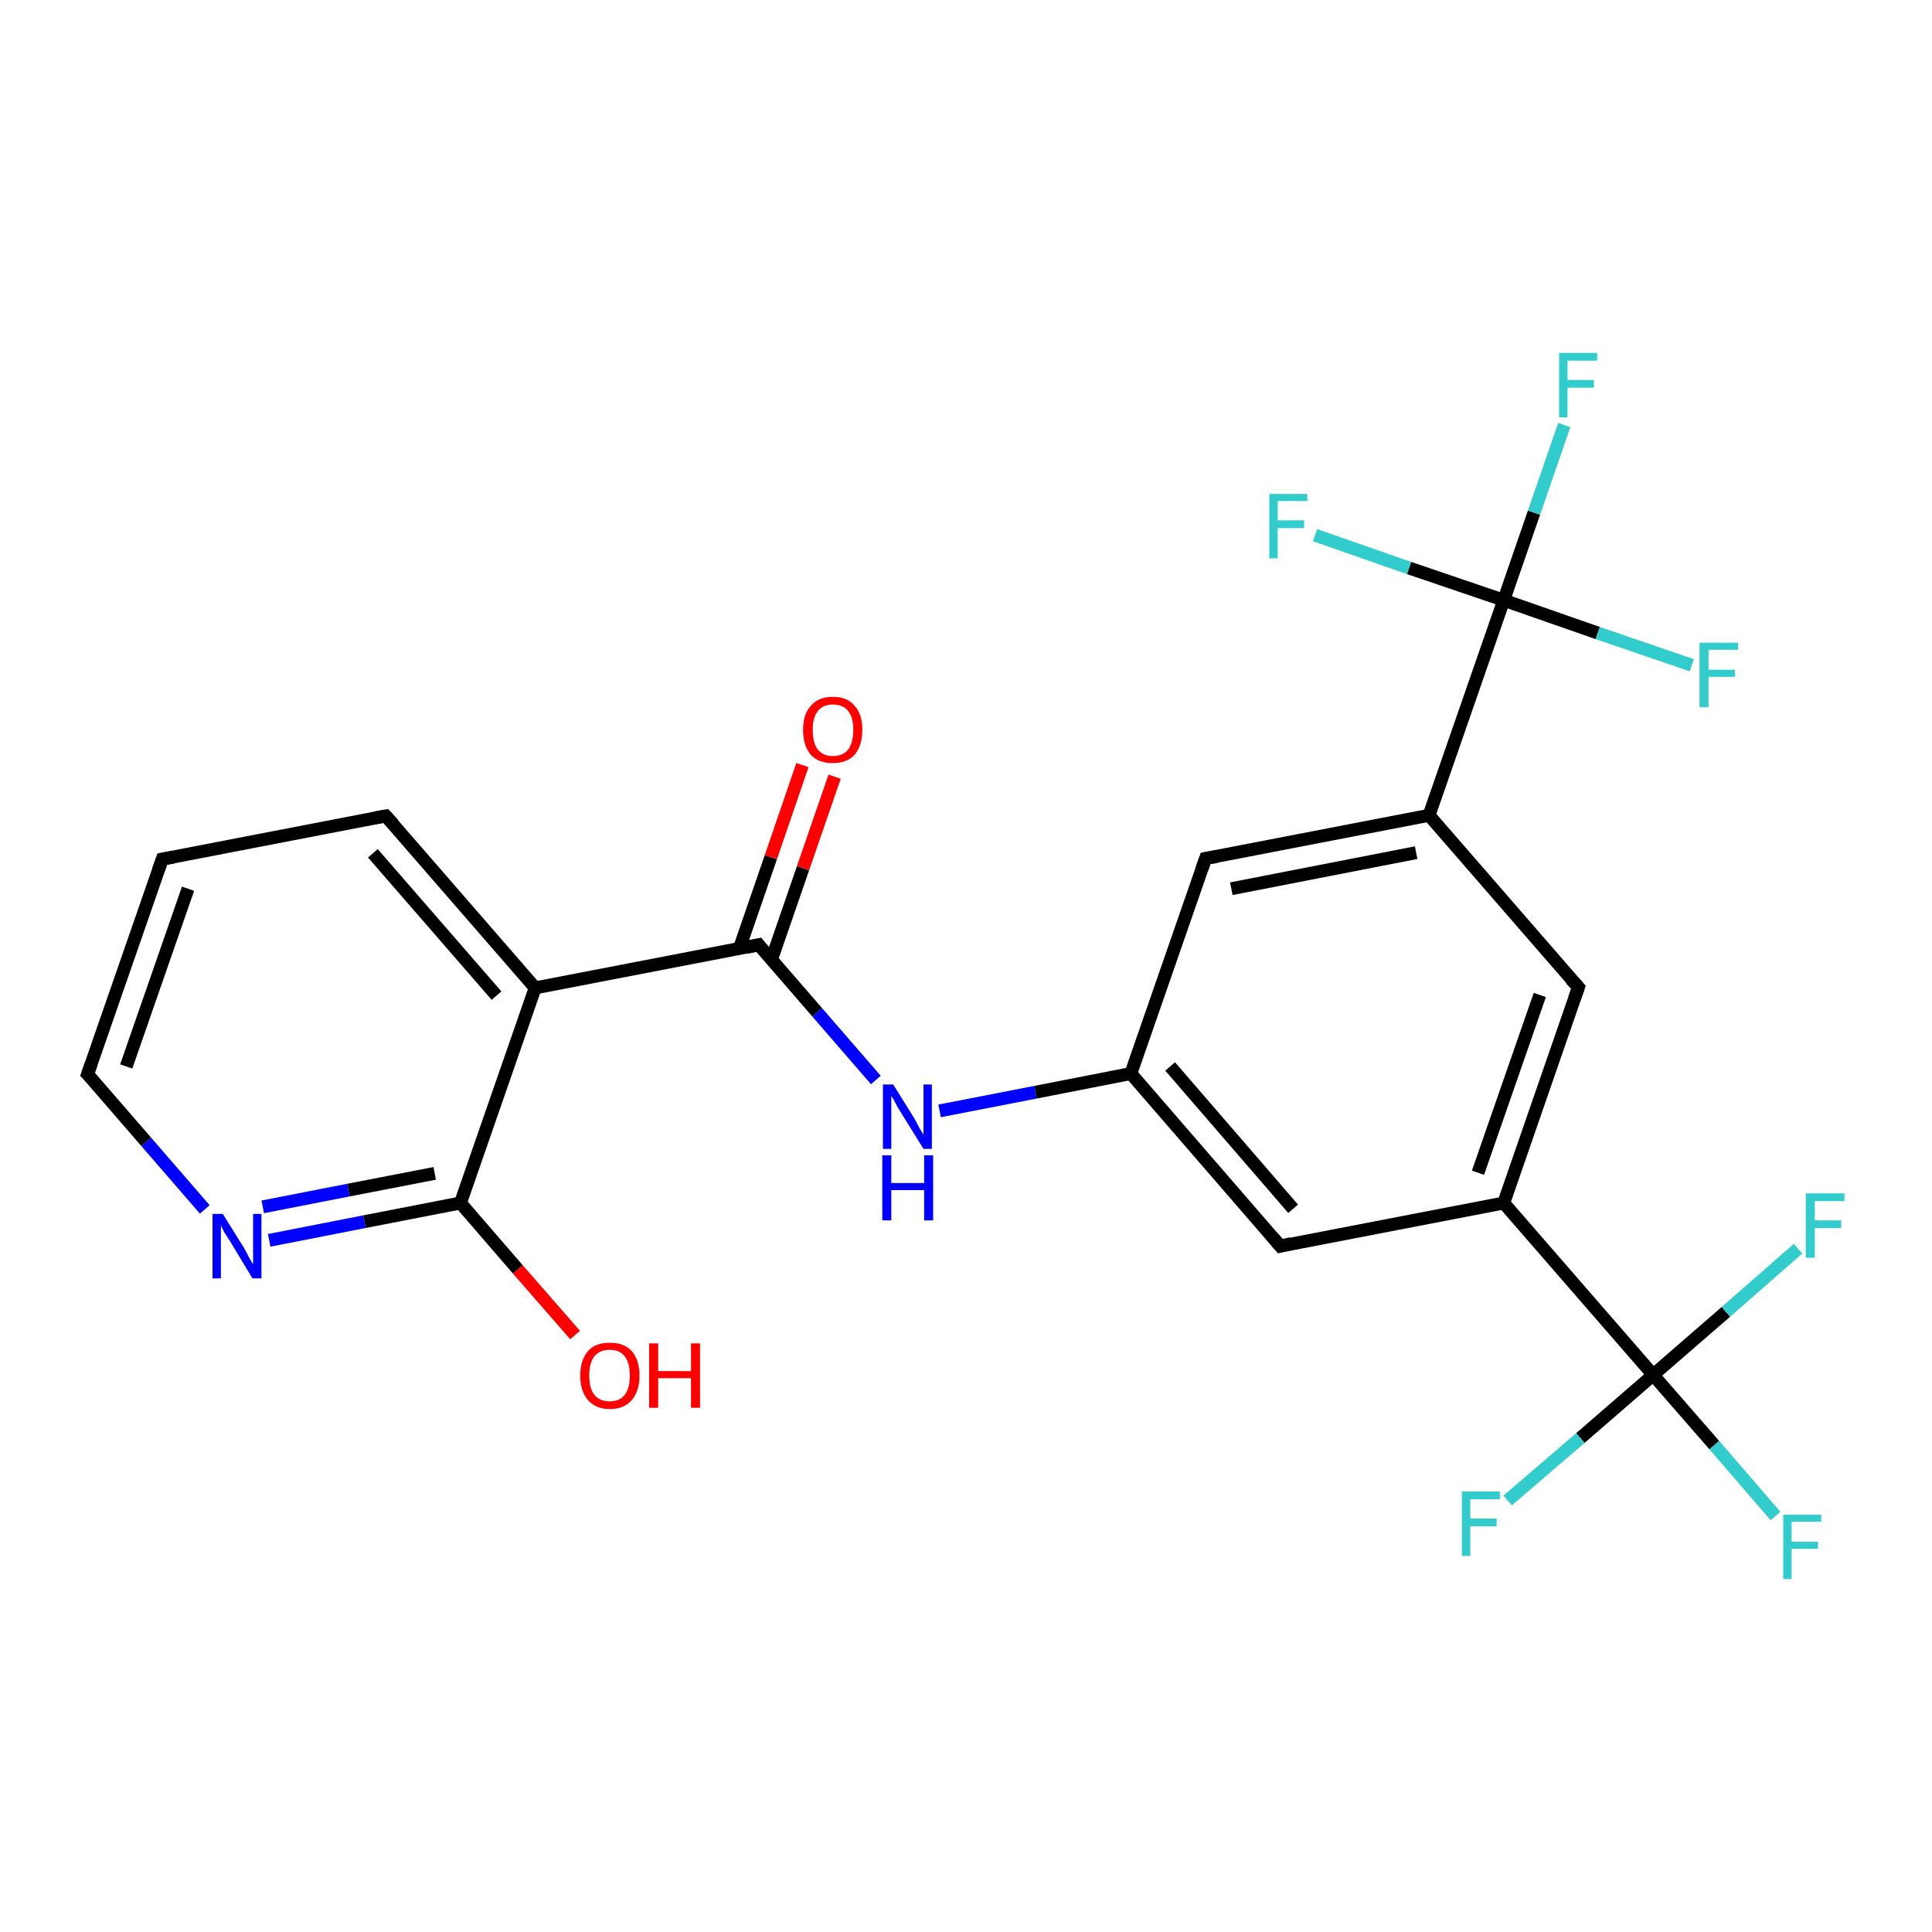 <?xml version='1.0' encoding='iso-8859-1'?>
<svg version='1.1' baseProfile='full'
              xmlns='http://www.w3.org/2000/svg'
                      xmlns:rdkit='http://www.rdkit.org/xml'
                      xmlns:xlink='http://www.w3.org/1999/xlink'
                  xml:space='preserve'
width='300px' height='300px' viewBox='0 0 300 300'>
<!-- END OF HEADER -->
<rect style='opacity:1.0;fill:#FFFFFF;stroke:none' width='300.0' height='300.0' x='0.0' y='0.0'> </rect>
<path class='bond-0 atom-0 atom-1' d='M 89.3,207.3 L 80.4,197.1' style='fill:none;fill-rule:evenodd;stroke:#FF0000;stroke-width:2.0px;stroke-linecap:butt;stroke-linejoin:miter;stroke-opacity:1' />
<path class='bond-0 atom-0 atom-1' d='M 80.4,197.1 L 71.5,186.8' style='fill:none;fill-rule:evenodd;stroke:#000000;stroke-width:2.0px;stroke-linecap:butt;stroke-linejoin:miter;stroke-opacity:1' />
<path class='bond-1 atom-1 atom-2' d='M 71.5,186.8 L 56.6,189.7' style='fill:none;fill-rule:evenodd;stroke:#000000;stroke-width:2.0px;stroke-linecap:butt;stroke-linejoin:miter;stroke-opacity:1' />
<path class='bond-1 atom-1 atom-2' d='M 56.6,189.7 L 41.8,192.6' style='fill:none;fill-rule:evenodd;stroke:#0000FF;stroke-width:2.0px;stroke-linecap:butt;stroke-linejoin:miter;stroke-opacity:1' />
<path class='bond-1 atom-1 atom-2' d='M 67.5,182.2 L 54.1,184.8' style='fill:none;fill-rule:evenodd;stroke:#000000;stroke-width:2.0px;stroke-linecap:butt;stroke-linejoin:miter;stroke-opacity:1' />
<path class='bond-1 atom-1 atom-2' d='M 54.1,184.8 L 40.8,187.4' style='fill:none;fill-rule:evenodd;stroke:#0000FF;stroke-width:2.0px;stroke-linecap:butt;stroke-linejoin:miter;stroke-opacity:1' />
<path class='bond-2 atom-2 atom-3' d='M 31.8,187.8 L 22.7,177.3' style='fill:none;fill-rule:evenodd;stroke:#0000FF;stroke-width:2.0px;stroke-linecap:butt;stroke-linejoin:miter;stroke-opacity:1' />
<path class='bond-2 atom-2 atom-3' d='M 22.7,177.3 L 13.6,166.8' style='fill:none;fill-rule:evenodd;stroke:#000000;stroke-width:2.0px;stroke-linecap:butt;stroke-linejoin:miter;stroke-opacity:1' />
<path class='bond-3 atom-3 atom-4' d='M 13.6,166.8 L 25.2,133.4' style='fill:none;fill-rule:evenodd;stroke:#000000;stroke-width:2.0px;stroke-linecap:butt;stroke-linejoin:miter;stroke-opacity:1' />
<path class='bond-3 atom-3 atom-4' d='M 19.6,165.6 L 29.2,138.0' style='fill:none;fill-rule:evenodd;stroke:#000000;stroke-width:2.0px;stroke-linecap:butt;stroke-linejoin:miter;stroke-opacity:1' />
<path class='bond-4 atom-4 atom-5' d='M 25.2,133.4 L 59.9,126.7' style='fill:none;fill-rule:evenodd;stroke:#000000;stroke-width:2.0px;stroke-linecap:butt;stroke-linejoin:miter;stroke-opacity:1' />
<path class='bond-5 atom-5 atom-6' d='M 59.9,126.7 L 83.1,153.4' style='fill:none;fill-rule:evenodd;stroke:#000000;stroke-width:2.0px;stroke-linecap:butt;stroke-linejoin:miter;stroke-opacity:1' />
<path class='bond-5 atom-5 atom-6' d='M 57.9,132.5 L 77.1,154.6' style='fill:none;fill-rule:evenodd;stroke:#000000;stroke-width:2.0px;stroke-linecap:butt;stroke-linejoin:miter;stroke-opacity:1' />
<path class='bond-6 atom-6 atom-7' d='M 83.1,153.4 L 117.8,146.7' style='fill:none;fill-rule:evenodd;stroke:#000000;stroke-width:2.0px;stroke-linecap:butt;stroke-linejoin:miter;stroke-opacity:1' />
<path class='bond-7 atom-7 atom-8' d='M 119.8,149.0 L 124.7,134.8' style='fill:none;fill-rule:evenodd;stroke:#000000;stroke-width:2.0px;stroke-linecap:butt;stroke-linejoin:miter;stroke-opacity:1' />
<path class='bond-7 atom-7 atom-8' d='M 124.7,134.8 L 129.6,120.6' style='fill:none;fill-rule:evenodd;stroke:#FF0000;stroke-width:2.0px;stroke-linecap:butt;stroke-linejoin:miter;stroke-opacity:1' />
<path class='bond-7 atom-7 atom-8' d='M 114.8,147.3 L 119.7,133.1' style='fill:none;fill-rule:evenodd;stroke:#000000;stroke-width:2.0px;stroke-linecap:butt;stroke-linejoin:miter;stroke-opacity:1' />
<path class='bond-7 atom-7 atom-8' d='M 119.7,133.1 L 124.6,118.8' style='fill:none;fill-rule:evenodd;stroke:#FF0000;stroke-width:2.0px;stroke-linecap:butt;stroke-linejoin:miter;stroke-opacity:1' />
<path class='bond-8 atom-7 atom-9' d='M 117.8,146.7 L 126.9,157.2' style='fill:none;fill-rule:evenodd;stroke:#000000;stroke-width:2.0px;stroke-linecap:butt;stroke-linejoin:miter;stroke-opacity:1' />
<path class='bond-8 atom-7 atom-9' d='M 126.9,157.2 L 136.0,167.7' style='fill:none;fill-rule:evenodd;stroke:#0000FF;stroke-width:2.0px;stroke-linecap:butt;stroke-linejoin:miter;stroke-opacity:1' />
<path class='bond-9 atom-9 atom-10' d='M 145.9,172.5 L 160.8,169.6' style='fill:none;fill-rule:evenodd;stroke:#0000FF;stroke-width:2.0px;stroke-linecap:butt;stroke-linejoin:miter;stroke-opacity:1' />
<path class='bond-9 atom-9 atom-10' d='M 160.8,169.6 L 175.6,166.7' style='fill:none;fill-rule:evenodd;stroke:#000000;stroke-width:2.0px;stroke-linecap:butt;stroke-linejoin:miter;stroke-opacity:1' />
<path class='bond-10 atom-10 atom-11' d='M 175.6,166.7 L 198.8,193.5' style='fill:none;fill-rule:evenodd;stroke:#000000;stroke-width:2.0px;stroke-linecap:butt;stroke-linejoin:miter;stroke-opacity:1' />
<path class='bond-10 atom-10 atom-11' d='M 181.7,165.6 L 200.8,187.7' style='fill:none;fill-rule:evenodd;stroke:#000000;stroke-width:2.0px;stroke-linecap:butt;stroke-linejoin:miter;stroke-opacity:1' />
<path class='bond-11 atom-11 atom-12' d='M 198.8,193.5 L 233.5,186.8' style='fill:none;fill-rule:evenodd;stroke:#000000;stroke-width:2.0px;stroke-linecap:butt;stroke-linejoin:miter;stroke-opacity:1' />
<path class='bond-12 atom-12 atom-13' d='M 233.5,186.8 L 245.1,153.3' style='fill:none;fill-rule:evenodd;stroke:#000000;stroke-width:2.0px;stroke-linecap:butt;stroke-linejoin:miter;stroke-opacity:1' />
<path class='bond-12 atom-12 atom-13' d='M 229.5,182.1 L 239.1,154.5' style='fill:none;fill-rule:evenodd;stroke:#000000;stroke-width:2.0px;stroke-linecap:butt;stroke-linejoin:miter;stroke-opacity:1' />
<path class='bond-13 atom-13 atom-14' d='M 245.1,153.3 L 221.9,126.6' style='fill:none;fill-rule:evenodd;stroke:#000000;stroke-width:2.0px;stroke-linecap:butt;stroke-linejoin:miter;stroke-opacity:1' />
<path class='bond-14 atom-14 atom-15' d='M 221.9,126.6 L 187.2,133.3' style='fill:none;fill-rule:evenodd;stroke:#000000;stroke-width:2.0px;stroke-linecap:butt;stroke-linejoin:miter;stroke-opacity:1' />
<path class='bond-14 atom-14 atom-15' d='M 219.9,132.4 L 191.2,138.0' style='fill:none;fill-rule:evenodd;stroke:#000000;stroke-width:2.0px;stroke-linecap:butt;stroke-linejoin:miter;stroke-opacity:1' />
<path class='bond-15 atom-14 atom-16' d='M 221.9,126.6 L 233.5,93.2' style='fill:none;fill-rule:evenodd;stroke:#000000;stroke-width:2.0px;stroke-linecap:butt;stroke-linejoin:miter;stroke-opacity:1' />
<path class='bond-16 atom-16 atom-17' d='M 233.5,93.2 L 238.2,79.6' style='fill:none;fill-rule:evenodd;stroke:#000000;stroke-width:2.0px;stroke-linecap:butt;stroke-linejoin:miter;stroke-opacity:1' />
<path class='bond-16 atom-16 atom-17' d='M 238.2,79.6 L 242.9,66.0' style='fill:none;fill-rule:evenodd;stroke:#33CCCC;stroke-width:2.0px;stroke-linecap:butt;stroke-linejoin:miter;stroke-opacity:1' />
<path class='bond-17 atom-16 atom-18' d='M 233.5,93.2 L 248.1,98.3' style='fill:none;fill-rule:evenodd;stroke:#000000;stroke-width:2.0px;stroke-linecap:butt;stroke-linejoin:miter;stroke-opacity:1' />
<path class='bond-17 atom-16 atom-18' d='M 248.1,98.3 L 262.7,103.3' style='fill:none;fill-rule:evenodd;stroke:#33CCCC;stroke-width:2.0px;stroke-linecap:butt;stroke-linejoin:miter;stroke-opacity:1' />
<path class='bond-18 atom-16 atom-19' d='M 233.5,93.2 L 218.8,88.2' style='fill:none;fill-rule:evenodd;stroke:#000000;stroke-width:2.0px;stroke-linecap:butt;stroke-linejoin:miter;stroke-opacity:1' />
<path class='bond-18 atom-16 atom-19' d='M 218.8,88.2 L 204.2,83.1' style='fill:none;fill-rule:evenodd;stroke:#33CCCC;stroke-width:2.0px;stroke-linecap:butt;stroke-linejoin:miter;stroke-opacity:1' />
<path class='bond-19 atom-12 atom-20' d='M 233.5,186.8 L 256.7,213.5' style='fill:none;fill-rule:evenodd;stroke:#000000;stroke-width:2.0px;stroke-linecap:butt;stroke-linejoin:miter;stroke-opacity:1' />
<path class='bond-20 atom-20 atom-21' d='M 256.7,213.5 L 266.2,224.4' style='fill:none;fill-rule:evenodd;stroke:#000000;stroke-width:2.0px;stroke-linecap:butt;stroke-linejoin:miter;stroke-opacity:1' />
<path class='bond-20 atom-20 atom-21' d='M 266.2,224.4 L 275.7,235.4' style='fill:none;fill-rule:evenodd;stroke:#33CCCC;stroke-width:2.0px;stroke-linecap:butt;stroke-linejoin:miter;stroke-opacity:1' />
<path class='bond-21 atom-20 atom-22' d='M 256.7,213.5 L 245.4,223.3' style='fill:none;fill-rule:evenodd;stroke:#000000;stroke-width:2.0px;stroke-linecap:butt;stroke-linejoin:miter;stroke-opacity:1' />
<path class='bond-21 atom-20 atom-22' d='M 245.4,223.3 L 234.1,233.0' style='fill:none;fill-rule:evenodd;stroke:#33CCCC;stroke-width:2.0px;stroke-linecap:butt;stroke-linejoin:miter;stroke-opacity:1' />
<path class='bond-22 atom-20 atom-23' d='M 256.7,213.5 L 268.0,203.7' style='fill:none;fill-rule:evenodd;stroke:#000000;stroke-width:2.0px;stroke-linecap:butt;stroke-linejoin:miter;stroke-opacity:1' />
<path class='bond-22 atom-20 atom-23' d='M 268.0,203.7 L 279.2,193.9' style='fill:none;fill-rule:evenodd;stroke:#33CCCC;stroke-width:2.0px;stroke-linecap:butt;stroke-linejoin:miter;stroke-opacity:1' />
<path class='bond-23 atom-6 atom-1' d='M 83.1,153.4 L 71.5,186.8' style='fill:none;fill-rule:evenodd;stroke:#000000;stroke-width:2.0px;stroke-linecap:butt;stroke-linejoin:miter;stroke-opacity:1' />
<path class='bond-24 atom-15 atom-10' d='M 187.2,133.3 L 175.6,166.7' style='fill:none;fill-rule:evenodd;stroke:#000000;stroke-width:2.0px;stroke-linecap:butt;stroke-linejoin:miter;stroke-opacity:1' />
<path d='M 14.1,167.3 L 13.6,166.8 L 14.2,165.1' style='fill:none;stroke:#000000;stroke-width:2.0px;stroke-linecap:butt;stroke-linejoin:miter;stroke-opacity:1;' />
<path d='M 24.6,135.1 L 25.2,133.4 L 26.9,133.1' style='fill:none;stroke:#000000;stroke-width:2.0px;stroke-linecap:butt;stroke-linejoin:miter;stroke-opacity:1;' />
<path d='M 58.2,127.0 L 59.9,126.7 L 61.1,128.0' style='fill:none;stroke:#000000;stroke-width:2.0px;stroke-linecap:butt;stroke-linejoin:miter;stroke-opacity:1;' />
<path d='M 116.0,147.1 L 117.8,146.7 L 118.2,147.2' style='fill:none;stroke:#000000;stroke-width:2.0px;stroke-linecap:butt;stroke-linejoin:miter;stroke-opacity:1;' />
<path d='M 197.6,192.1 L 198.8,193.5 L 200.5,193.1' style='fill:none;stroke:#000000;stroke-width:2.0px;stroke-linecap:butt;stroke-linejoin:miter;stroke-opacity:1;' />
<path d='M 244.5,155.0 L 245.1,153.3 L 243.9,152.0' style='fill:none;stroke:#000000;stroke-width:2.0px;stroke-linecap:butt;stroke-linejoin:miter;stroke-opacity:1;' />
<path d='M 188.9,133.0 L 187.2,133.3 L 186.6,135.0' style='fill:none;stroke:#000000;stroke-width:2.0px;stroke-linecap:butt;stroke-linejoin:miter;stroke-opacity:1;' />
<path class='atom-0' d='M 90.1 213.6
Q 90.1 211.2, 91.3 209.8
Q 92.4 208.5, 94.7 208.5
Q 96.9 208.5, 98.1 209.8
Q 99.3 211.2, 99.3 213.6
Q 99.3 216.0, 98.1 217.4
Q 96.9 218.8, 94.7 218.8
Q 92.5 218.8, 91.3 217.4
Q 90.1 216.0, 90.1 213.6
M 94.7 217.6
Q 96.2 217.6, 97.0 216.6
Q 97.8 215.6, 97.8 213.6
Q 97.8 211.6, 97.0 210.6
Q 96.2 209.6, 94.7 209.6
Q 93.1 209.6, 92.3 210.6
Q 91.5 211.6, 91.5 213.6
Q 91.5 215.6, 92.3 216.6
Q 93.1 217.6, 94.7 217.6
' fill='#FF0000'/>
<path class='atom-0' d='M 100.8 208.6
L 102.2 208.6
L 102.2 212.9
L 107.3 212.9
L 107.3 208.6
L 108.7 208.6
L 108.7 218.6
L 107.3 218.6
L 107.3 214.0
L 102.2 214.0
L 102.2 218.6
L 100.8 218.6
L 100.8 208.6
' fill='#FF0000'/>
<path class='atom-2' d='M 34.6 188.5
L 37.9 193.8
Q 38.2 194.3, 38.7 195.3
Q 39.2 196.2, 39.3 196.3
L 39.3 188.5
L 40.6 188.5
L 40.6 198.5
L 39.2 198.5
L 35.7 192.7
Q 35.3 192.1, 34.8 191.3
Q 34.4 190.5, 34.3 190.3
L 34.3 198.5
L 33.0 198.5
L 33.0 188.5
L 34.6 188.5
' fill='#0000FF'/>
<path class='atom-8' d='M 124.7 113.3
Q 124.7 110.9, 125.9 109.6
Q 127.1 108.2, 129.3 108.2
Q 131.6 108.2, 132.7 109.6
Q 133.9 110.9, 133.9 113.3
Q 133.9 115.8, 132.7 117.2
Q 131.5 118.5, 129.3 118.5
Q 127.1 118.5, 125.9 117.2
Q 124.7 115.8, 124.7 113.3
M 129.3 117.4
Q 130.9 117.4, 131.7 116.4
Q 132.5 115.3, 132.5 113.3
Q 132.5 111.4, 131.7 110.4
Q 130.9 109.4, 129.3 109.4
Q 127.8 109.4, 127.0 110.4
Q 126.2 111.4, 126.2 113.3
Q 126.2 115.4, 127.0 116.4
Q 127.8 117.4, 129.3 117.4
' fill='#FF0000'/>
<path class='atom-9' d='M 138.7 168.4
L 142.0 173.7
Q 142.3 174.3, 142.8 175.2
Q 143.4 176.2, 143.4 176.2
L 143.4 168.4
L 144.7 168.4
L 144.7 178.4
L 143.4 178.4
L 139.8 172.6
Q 139.4 172.0, 139.0 171.2
Q 138.6 170.4, 138.4 170.2
L 138.4 178.4
L 137.1 178.4
L 137.1 168.4
L 138.7 168.4
' fill='#0000FF'/>
<path class='atom-9' d='M 137.0 179.4
L 138.4 179.4
L 138.4 183.7
L 143.5 183.7
L 143.5 179.4
L 144.9 179.4
L 144.9 189.5
L 143.5 189.5
L 143.5 184.8
L 138.4 184.8
L 138.4 189.5
L 137.0 189.5
L 137.0 179.4
' fill='#0000FF'/>
<path class='atom-17' d='M 242.1 54.8
L 248.0 54.8
L 248.0 56.0
L 243.4 56.0
L 243.4 59.0
L 247.5 59.0
L 247.5 60.2
L 243.4 60.2
L 243.4 64.8
L 242.1 64.8
L 242.1 54.8
' fill='#33CCCC'/>
<path class='atom-18' d='M 263.9 99.8
L 269.9 99.8
L 269.9 100.9
L 265.3 100.9
L 265.3 104.0
L 269.4 104.0
L 269.4 105.1
L 265.3 105.1
L 265.3 109.8
L 263.9 109.8
L 263.9 99.8
' fill='#33CCCC'/>
<path class='atom-19' d='M 197.1 76.7
L 203.0 76.7
L 203.0 77.8
L 198.4 77.8
L 198.4 80.8
L 202.5 80.8
L 202.5 82.0
L 198.4 82.0
L 198.4 86.7
L 197.1 86.7
L 197.1 76.7
' fill='#33CCCC'/>
<path class='atom-21' d='M 276.9 235.2
L 282.8 235.2
L 282.8 236.3
L 278.2 236.3
L 278.2 239.4
L 282.3 239.4
L 282.3 240.5
L 278.2 240.5
L 278.2 245.2
L 276.9 245.2
L 276.9 235.2
' fill='#33CCCC'/>
<path class='atom-22' d='M 227.0 231.6
L 232.9 231.6
L 232.9 232.8
L 228.3 232.8
L 228.3 235.8
L 232.4 235.8
L 232.4 237.0
L 228.3 237.0
L 228.3 241.6
L 227.0 241.6
L 227.0 231.6
' fill='#33CCCC'/>
<path class='atom-23' d='M 280.4 185.3
L 286.4 185.3
L 286.4 186.5
L 281.8 186.5
L 281.8 189.5
L 285.9 189.5
L 285.9 190.7
L 281.8 190.7
L 281.8 195.3
L 280.4 195.3
L 280.4 185.3
' fill='#33CCCC'/>
</svg>
